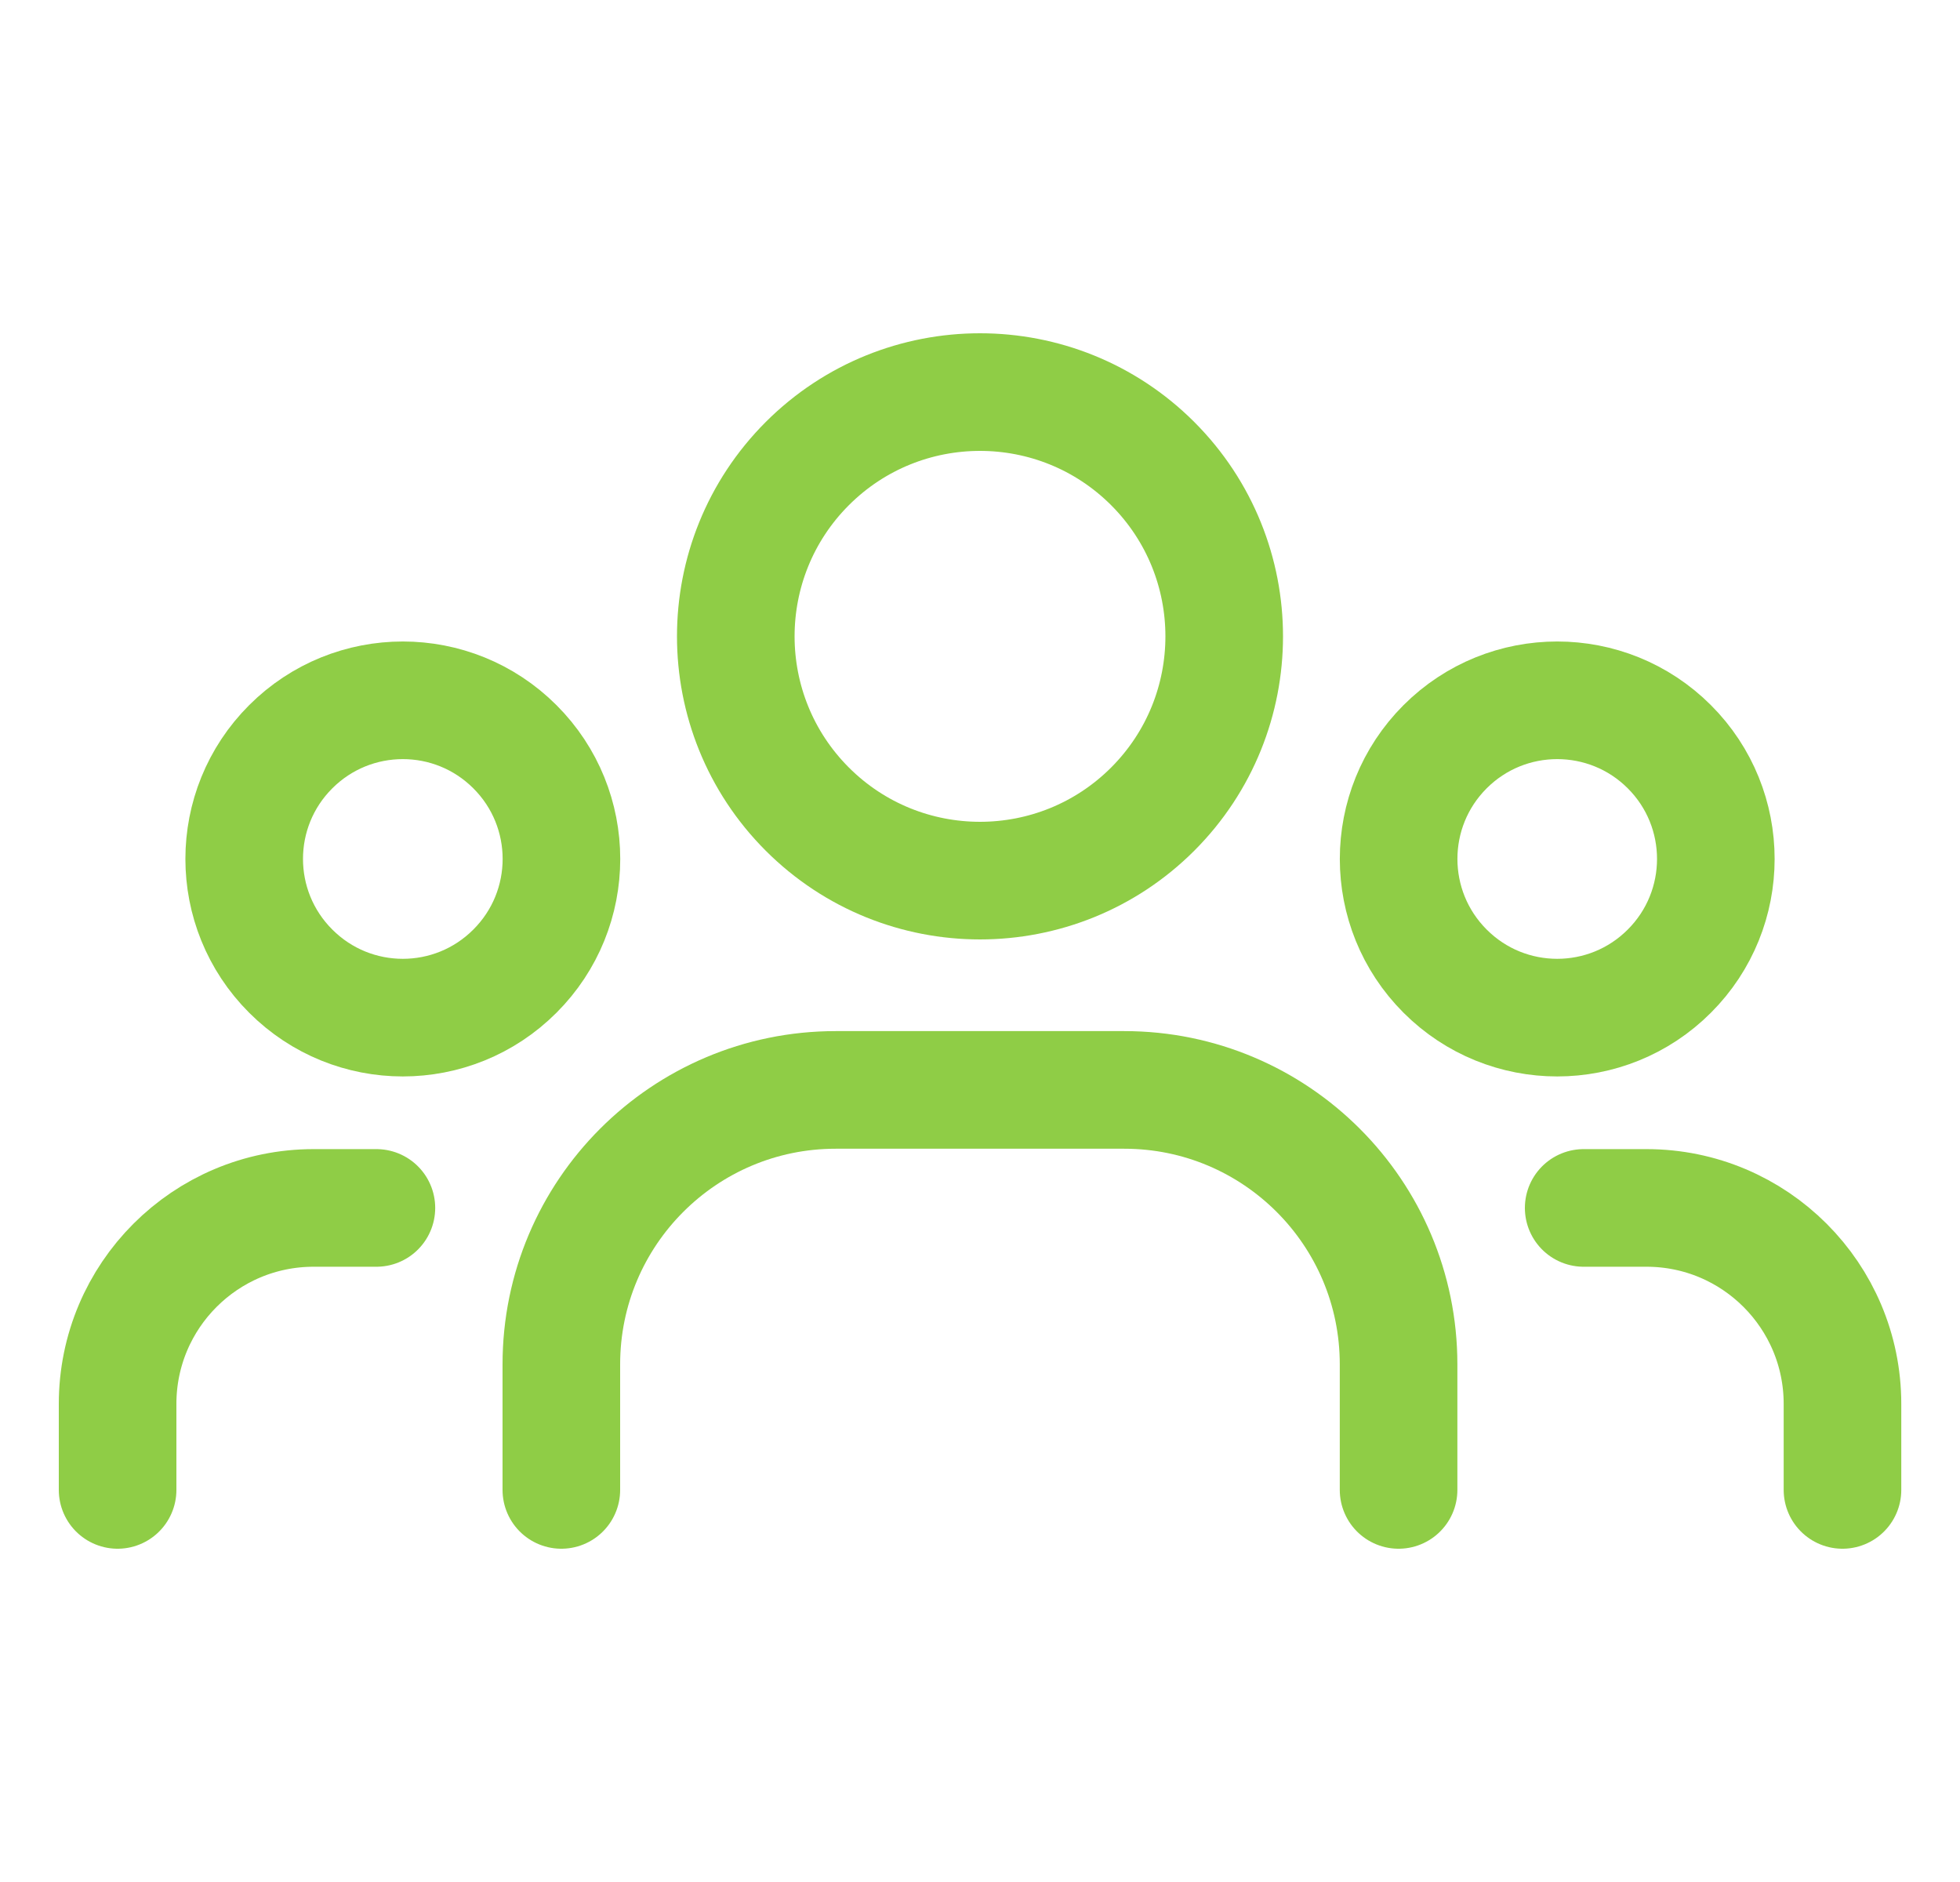 <svg width="25" height="24" viewBox="0 0 25 24" fill="none" xmlns="http://www.w3.org/2000/svg">
<g id="Family, Group, User">
<path id="Vector" d="M23.501 19V17.904C23.501 16.523 22.382 15.404 21.001 15.404H20.2M21.293 9.523C22.083 10.313 22.083 11.594 21.293 12.384C20.503 13.175 19.222 13.175 18.432 12.384C17.642 11.594 17.642 10.313 18.432 9.523C19.222 8.733 20.503 8.733 21.293 9.523Z" stroke="#8FCD46" stroke-width="1.5" stroke-linecap="round" stroke-linejoin="round"/>
<path id="Vector_2" d="M1.5 19V17.904C1.5 16.523 2.619 15.404 4 15.404H4.801M6.568 9.523C7.359 10.313 7.359 11.594 6.568 12.384C5.778 13.175 4.498 13.175 3.708 12.384C2.917 11.594 2.917 10.313 3.708 9.523C4.498 8.733 5.778 8.733 6.568 9.523Z" stroke="#8FCD46" stroke-width="1.5" stroke-linecap="round" stroke-linejoin="round"/>
<path id="Vector_3" d="M17.839 19V17.399C17.839 15.466 16.272 13.899 14.339 13.899H10.66C8.727 13.899 7.16 15.466 7.16 17.399V19M14.703 5.912C15.919 7.129 15.919 9.101 14.703 10.318C13.486 11.534 11.514 11.534 10.297 10.318C9.081 9.101 9.081 7.129 10.297 5.912C11.514 4.696 13.486 4.696 14.703 5.912Z" stroke="#8FCD46" stroke-width="1.5" stroke-linecap="round" stroke-linejoin="round"/>
</g>
</svg>
